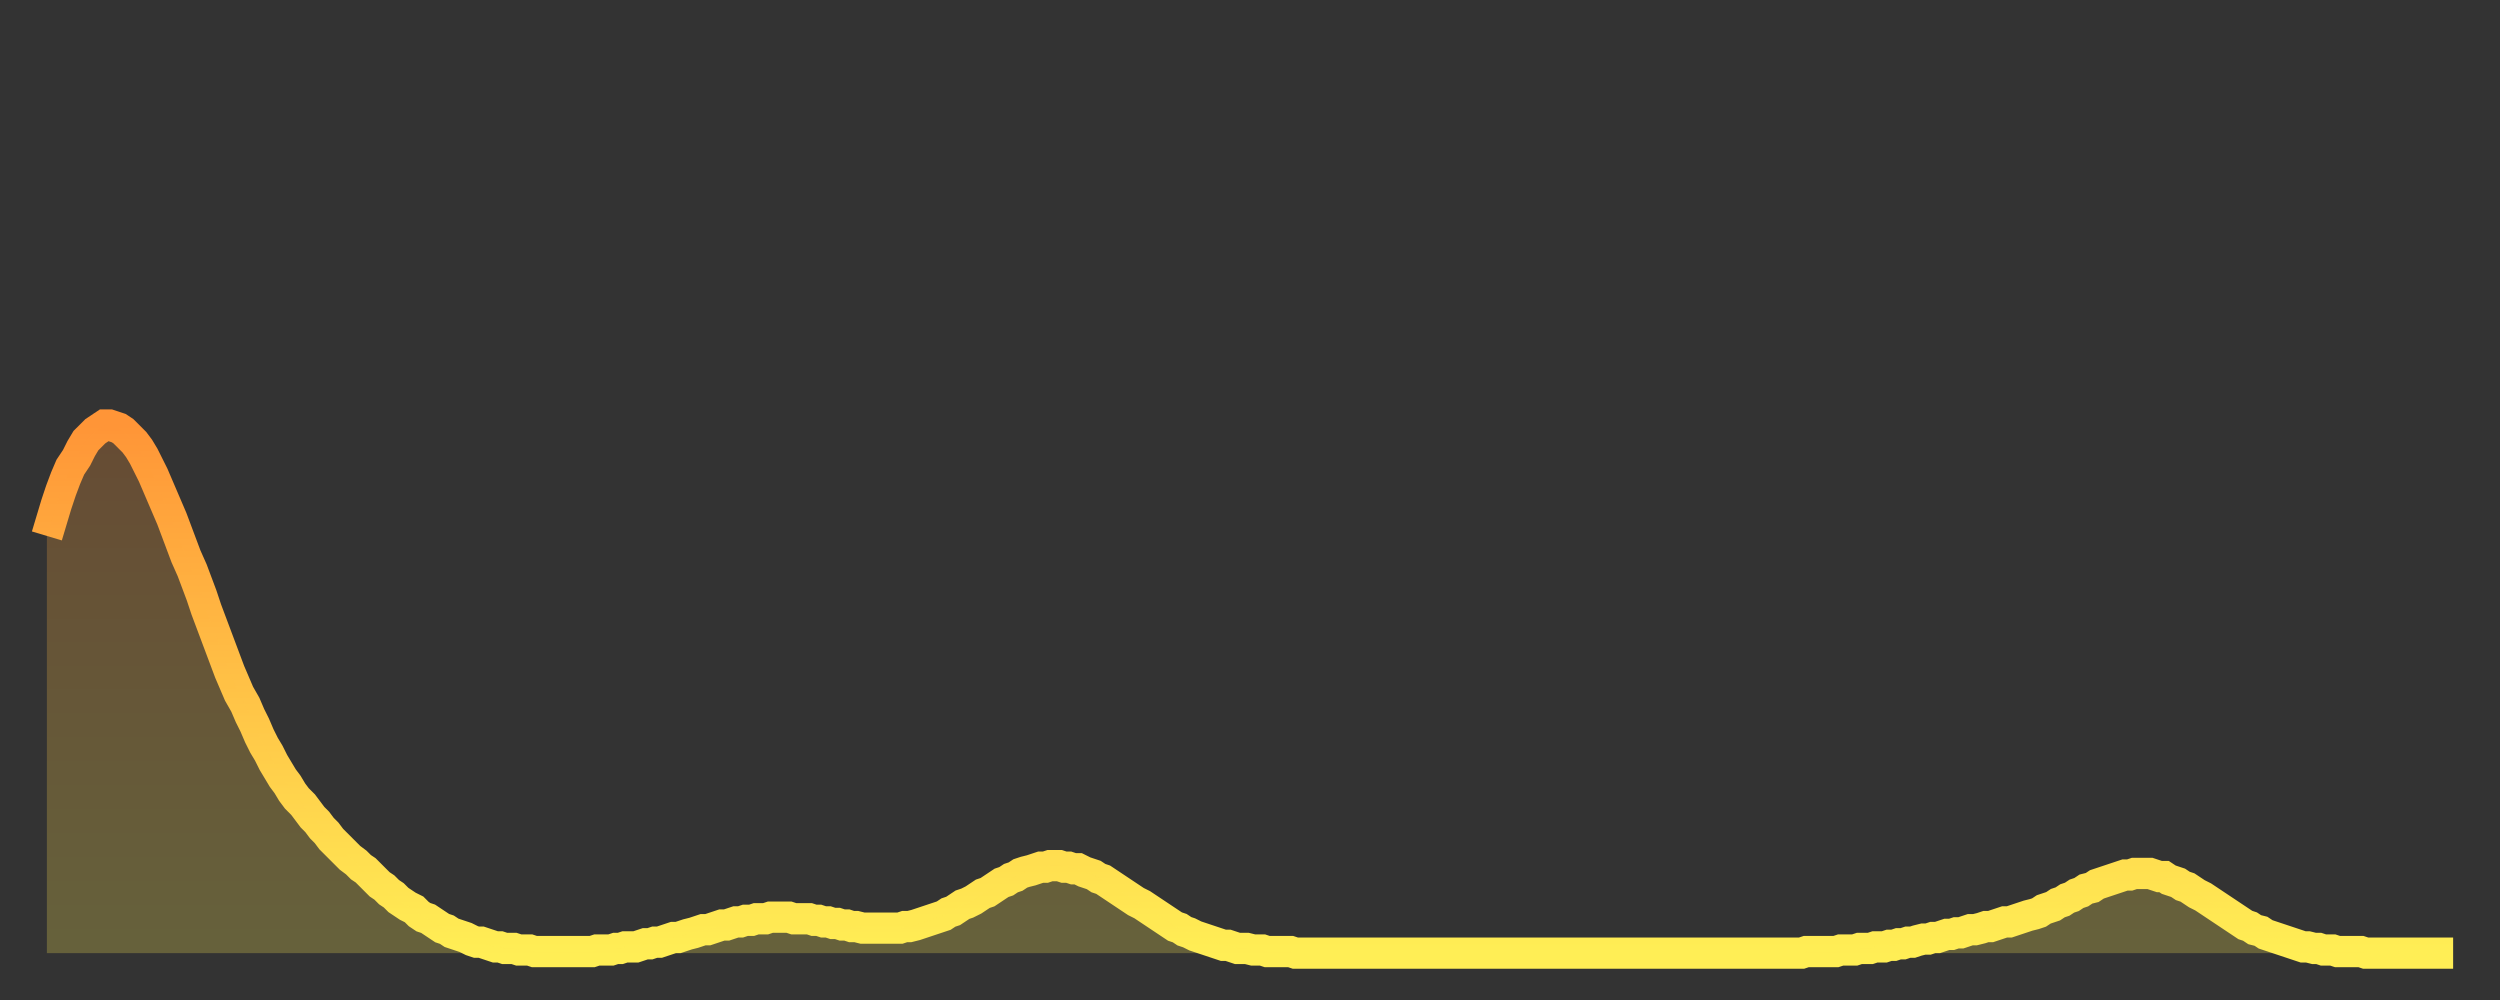 <?xml version="1.0" encoding="utf-8" ?>
<svg baseProfile="full" height="64" version="1.1" width="160" xmlns="http://www.w3.org/2000/svg" xmlns:ev="http://www.w3.org/2001/xml-events" xmlns:xlink="http://www.w3.org/1999/xlink"><rect width="100%" height="100%" fill="#333333" stroke="none"/><defs><linearGradient id="id5316142" x1="0" x2="0" y1="0" y2="1"><stop offset="0%" stop-color="#ff9537" /><stop offset="50%" stop-color="#ffc246" /><stop offset="100%" stop-color="#ffee55" /></linearGradient></defs><g transform="translate(3,3)"><g><path d="M 0.0 31.3 0.3 30.3 0.6 29.3 0.9 28.4 1.2 27.6 1.5 26.9 1.9 26.3 2.2 25.7 2.5 25.2 2.8 24.9 3.1 24.6 3.4 24.4 3.7 24.2 4.0 24.2 4.3 24.3 4.6 24.4 4.9 24.6 5.2 24.9 5.6 25.3 5.9 25.7 6.2 26.2 6.5 26.8 6.8 27.4 7.1 28.1 7.4 28.8 7.7 29.5 8.0 30.2 8.3 31.0 8.6 31.8 8.9 32.6 9.3 33.5 9.6 34.3 9.9 35.1 10.2 36.0 10.5 36.8 10.8 37.6 11.1 38.4 11.4 39.2 11.7 40.0 12.0 40.7 12.3 41.4 12.7 42.1 13.0 42.8 13.3 43.4 13.6 44.1 13.9 44.7 14.2 45.2 14.5 45.8 14.8 46.3 15.1 46.8 15.4 47.2 15.7 47.7 16.0 48.1 16.4 48.5 16.7 48.9 17.0 49.3 17.3 49.6 17.6 50.0 17.9 50.3 18.2 50.7 18.5 51.0 18.8 51.3 19.1 51.6 19.4 51.9 19.8 52.2 20.1 52.5 20.4 52.7 20.7 53.0 21.0 53.3 21.3 53.6 21.6 53.8 21.9 54.1 22.2 54.3 22.5 54.6 22.8 54.8 23.1 55.0 23.5 55.2 23.8 55.5 24.1 55.7 24.4 55.8 24.7 56.0 25.0 56.2 25.3 56.4 25.6 56.5 25.9 56.7 26.2 56.8 26.5 56.9 26.8 57.0 27.2 57.2 27.5 57.3 27.8 57.3 28.1 57.4 28.4 57.5 28.7 57.6 29.0 57.6 29.3 57.7 29.6 57.7 29.9 57.7 30.2 57.8 30.6 57.8 30.9 57.8 31.2 57.9 31.5 57.9 31.8 57.9 32.1 57.9 32.4 57.9 32.7 57.9 33.0 57.9 33.3 57.9 33.6 57.9 33.9 57.9 34.3 57.9 34.6 57.9 34.9 57.9 35.2 57.8 35.5 57.8 35.8 57.8 36.1 57.8 36.4 57.7 36.7 57.7 37.0 57.6 37.3 57.6 37.7 57.6 38.0 57.5 38.3 57.4 38.6 57.4 38.9 57.3 39.2 57.3 39.5 57.2 39.8 57.1 40.1 57.0 40.4 57.0 40.7 56.9 41.0 56.8 41.4 56.7 41.7 56.6 42.0 56.5 42.3 56.5 42.6 56.4 42.9 56.3 43.2 56.2 43.5 56.2 43.8 56.1 44.1 56.0 44.4 56.0 44.7 55.9 45.1 55.9 45.4 55.8 45.7 55.8 46.0 55.8 46.3 55.7 46.6 55.7 46.9 55.7 47.2 55.7 47.5 55.7 47.8 55.8 48.1 55.8 48.5 55.8 48.8 55.8 49.1 55.9 49.4 55.9 49.7 56.0 50.0 56.0 50.3 56.1 50.6 56.1 50.9 56.2 51.2 56.2 51.5 56.3 51.8 56.3 52.2 56.4 52.5 56.4 52.8 56.4 53.1 56.4 53.4 56.4 53.7 56.4 54.0 56.4 54.3 56.4 54.6 56.4 54.9 56.3 55.2 56.3 55.6 56.2 55.9 56.1 56.2 56.0 56.5 55.9 56.8 55.8 57.1 55.7 57.4 55.6 57.7 55.4 58.0 55.3 58.3 55.1 58.6 54.9 58.9 54.8 59.3 54.6 59.6 54.4 59.9 54.2 60.2 54.1 60.5 53.9 60.8 53.7 61.1 53.5 61.4 53.4 61.7 53.2 62.0 53.1 62.3 52.9 62.6 52.8 63.0 52.7 63.3 52.6 63.6 52.5 63.9 52.5 64.2 52.4 64.5 52.4 64.8 52.4 65.1 52.5 65.4 52.5 65.7 52.6 66.0 52.6 66.4 52.8 66.7 52.9 67.0 53.0 67.3 53.2 67.6 53.3 67.9 53.5 68.2 53.7 68.5 53.9 68.8 54.1 69.1 54.3 69.4 54.5 69.7 54.7 70.1 54.9 70.4 55.1 70.7 55.3 71.0 55.5 71.3 55.7 71.6 55.9 71.9 56.1 72.2 56.3 72.5 56.4 72.8 56.6 73.1 56.7 73.5 56.9 73.8 57.0 74.1 57.1 74.4 57.2 74.7 57.3 75.0 57.4 75.3 57.5 75.6 57.5 75.9 57.6 76.2 57.7 76.5 57.7 76.8 57.7 77.2 57.8 77.5 57.8 77.8 57.8 78.1 57.9 78.4 57.9 78.7 57.9 79.0 57.9 79.3 57.9 79.6 57.9 79.9 58.0 80.2 58.0 80.5 58.0 80.9 58.0 81.2 58.0 81.5 58.0 81.8 58.0 82.1 58.0 82.4 58.0 82.7 58.0 83.0 58.0 83.3 58.0 83.6 58.0 83.9 58.0 84.3 58.0 84.6 58.0 84.9 58.0 85.2 58.0 85.5 58.0 85.8 58.0 86.1 58.0 86.4 58.0 86.7 58.0 87.0 58.0 87.3 58.0 87.6 58.0 88.0 58.0 88.3 58.0 88.6 58.0 88.9 58.0 89.2 58.0 89.5 58.0 89.8 58.0 90.1 58.0 90.4 58.0 90.7 58.0 91.0 58.0 91.4 58.0 91.7 58.0 92.0 58.0 92.3 58.0 92.6 58.0 92.9 58.0 93.2 58.0 93.5 58.0 93.8 58.0 94.1 58.0 94.4 58.0 94.7 58.0 95.1 58.0 95.4 58.0 95.7 58.0 96.0 58.0 96.3 58.0 96.6 58.0 96.9 58.0 97.2 58.0 97.5 58.0 97.8 58.0 98.1 58.0 98.4 58.0 98.8 58.0 99.1 58.0 99.4 58.0 99.7 58.0 100.0 58.0 100.3 58.0 100.6 58.0 100.9 58.0 101.2 58.0 101.5 58.0 101.8 58.0 102.2 58.0 102.5 58.0 102.8 58.0 103.1 58.0 103.4 58.0 103.7 58.0 104.0 58.0 104.3 58.0 104.6 58.0 104.9 58.0 105.2 58.0 105.5 58.0 105.9 58.0 106.2 58.0 106.5 58.0 106.8 58.0 107.1 58.0 107.4 58.0 107.7 58.0 108.0 58.0 108.3 58.0 108.6 58.0 108.9 58.0 109.3 58.0 109.6 58.0 109.9 58.0 110.2 58.0 110.5 58.0 110.8 58.0 111.1 58.0 111.4 58.0 111.7 58.0 112.0 58.0 112.3 58.0 112.6 57.9 113.0 57.9 113.3 57.9 113.6 57.9 113.9 57.9 114.2 57.9 114.5 57.9 114.8 57.8 115.1 57.8 115.4 57.8 115.7 57.8 116.0 57.7 116.3 57.7 116.7 57.7 117.0 57.6 117.3 57.6 117.6 57.6 117.9 57.5 118.2 57.5 118.5 57.4 118.8 57.4 119.1 57.3 119.4 57.3 119.7 57.2 120.1 57.1 120.4 57.1 120.7 57.0 121.0 57.0 121.3 56.9 121.6 56.8 121.9 56.8 122.2 56.7 122.5 56.7 122.8 56.6 123.1 56.5 123.4 56.5 123.8 56.4 124.1 56.3 124.4 56.3 124.7 56.2 125.0 56.1 125.3 56.0 125.6 56.0 125.9 55.9 126.2 55.8 126.5 55.7 126.8 55.6 127.2 55.5 127.5 55.4 127.8 55.2 128.1 55.1 128.4 55.0 128.7 54.8 129.0 54.7 129.3 54.5 129.6 54.4 129.9 54.2 130.2 54.1 130.5 53.9 130.9 53.8 131.2 53.6 131.5 53.5 131.8 53.4 132.1 53.3 132.4 53.2 132.7 53.1 133.0 53.0 133.3 53.0 133.6 52.9 133.9 52.9 134.2 52.9 134.6 52.9 134.9 53.0 135.2 53.1 135.5 53.1 135.8 53.3 136.1 53.4 136.4 53.5 136.7 53.7 137.0 53.8 137.3 54.0 137.6 54.2 138.0 54.4 138.3 54.6 138.6 54.8 138.9 55.0 139.2 55.2 139.5 55.4 139.8 55.6 140.1 55.8 140.4 56.0 140.7 56.2 141.0 56.3 141.3 56.5 141.7 56.6 142.0 56.8 142.3 56.9 142.6 57.0 142.9 57.1 143.2 57.2 143.5 57.3 143.8 57.4 144.1 57.5 144.4 57.6 144.7 57.6 145.1 57.7 145.4 57.7 145.7 57.8 146.0 57.8 146.3 57.8 146.6 57.9 146.9 57.9 147.2 57.9 147.5 57.9 147.8 57.9 148.1 57.9 148.4 58.0 148.8 58.0 149.1 58.0 149.4 58.0 149.7 58.0 150.0 58.0 150.3 58.0 150.6 58.0 150.9 58.0 151.2 58.0 151.5 58.0 151.8 58.0 152.1 58.0 152.5 58.0 152.8 58.0 153.1 58.0 153.4 58.0 153.7 58.0 154.0 58.0" fill="none" id="graph-curve" opacity="1" stroke="url(#id5316142)" stroke-width="2" /><path d="M 0 58 L 0.0 31.3 0.3 30.3 0.6 29.3 0.9 28.4 1.2 27.6 1.5 26.9 1.9 26.3 2.2 25.7 2.5 25.2 2.8 24.9 3.1 24.6 3.4 24.4 3.7 24.2 4.0 24.2 4.3 24.3 4.6 24.4 4.9 24.6 5.2 24.9 5.6 25.3 5.9 25.7 6.2 26.2 6.5 26.8 6.8 27.4 7.1 28.1 7.4 28.8 7.7 29.5 8.0 30.2 8.3 31.0 8.6 31.8 8.9 32.6 9.3 33.5 9.6 34.3 9.9 35.1 10.2 36.0 10.5 36.8 10.8 37.6 11.1 38.4 11.4 39.2 11.7 40.0 12.0 40.7 12.3 41.4 12.7 42.1 13.0 42.8 13.3 43.4 13.6 44.1 13.9 44.7 14.2 45.2 14.5 45.8 14.8 46.3 15.1 46.8 15.4 47.2 15.7 47.7 16.0 48.1 16.4 48.5 16.7 48.9 17.0 49.3 17.3 49.6 17.6 50.0 17.9 50.3 18.2 50.7 18.5 51.0 18.8 51.3 19.1 51.6 19.4 51.9 19.8 52.2 20.1 52.5 20.4 52.7 20.7 53.0 21.0 53.3 21.3 53.6 21.6 53.8 21.9 54.1 22.2 54.3 22.5 54.6 22.8 54.8 23.1 55.0 23.5 55.2 23.8 55.5 24.1 55.7 24.4 55.8 24.7 56.0 25.0 56.2 25.3 56.4 25.6 56.5 25.9 56.7 26.2 56.8 26.5 56.9 26.8 57.0 27.2 57.2 27.5 57.3 27.8 57.3 28.1 57.4 28.4 57.5 28.7 57.6 29.0 57.6 29.3 57.7 29.6 57.7 29.9 57.7 30.2 57.8 30.6 57.8 30.9 57.8 31.2 57.9 31.5 57.9 31.8 57.9 32.1 57.9 32.4 57.9 32.7 57.9 33.0 57.9 33.3 57.9 33.6 57.9 33.9 57.9 34.3 57.9 34.6 57.9 34.9 57.9 35.2 57.8 35.5 57.8 35.8 57.8 36.1 57.8 36.4 57.7 36.7 57.7 37.0 57.6 37.3 57.6 37.7 57.6 38.0 57.5 38.3 57.4 38.6 57.4 38.9 57.3 39.2 57.3 39.5 57.2 39.8 57.1 40.1 57.0 40.4 57.0 40.7 56.9 41.0 56.8 41.4 56.7 41.7 56.6 42.0 56.5 42.3 56.5 42.6 56.4 42.9 56.3 43.2 56.2 43.5 56.2 43.8 56.1 44.1 56.0 44.4 56.0 44.7 55.9 45.1 55.9 45.4 55.8 45.7 55.8 46.0 55.8 46.3 55.7 46.6 55.7 46.9 55.7 47.2 55.7 47.5 55.7 47.8 55.8 48.1 55.8 48.5 55.8 48.8 55.8 49.1 55.9 49.4 55.9 49.7 56.0 50.0 56.0 50.3 56.1 50.6 56.1 50.9 56.2 51.2 56.2 51.5 56.3 51.8 56.3 52.2 56.4 52.5 56.4 52.8 56.4 53.1 56.4 53.4 56.4 53.7 56.4 54.0 56.4 54.3 56.4 54.6 56.4 54.9 56.3 55.2 56.3 55.6 56.2 55.9 56.1 56.2 56.0 56.5 55.9 56.8 55.8 57.1 55.7 57.4 55.6 57.7 55.4 58.0 55.3 58.3 55.1 58.6 54.9 58.9 54.8 59.3 54.6 59.6 54.4 59.9 54.2 60.2 54.1 60.5 53.9 60.8 53.7 61.1 53.5 61.4 53.4 61.7 53.2 62.0 53.1 62.3 52.9 62.6 52.8 63.0 52.7 63.3 52.6 63.6 52.5 63.9 52.5 64.2 52.4 64.5 52.4 64.8 52.4 65.1 52.5 65.4 52.5 65.7 52.6 66.0 52.6 66.4 52.8 66.7 52.9 67.0 53.0 67.3 53.2 67.6 53.3 67.9 53.5 68.2 53.7 68.5 53.9 68.8 54.1 69.1 54.3 69.4 54.5 69.7 54.7 70.1 54.9 70.4 55.1 70.7 55.3 71.0 55.5 71.3 55.7 71.6 55.9 71.9 56.1 72.2 56.3 72.5 56.4 72.8 56.6 73.1 56.7 73.5 56.9 73.8 57.0 74.1 57.1 74.4 57.2 74.7 57.3 75.0 57.4 75.3 57.5 75.6 57.5 75.9 57.6 76.2 57.7 76.5 57.7 76.8 57.7 77.2 57.8 77.5 57.8 77.8 57.8 78.1 57.9 78.4 57.9 78.7 57.9 79.0 57.9 79.3 57.9 79.6 57.9 79.9 58.0 80.2 58.0 80.5 58.0 80.9 58.0 81.2 58.0 81.5 58.0 81.8 58.0 82.1 58.0 82.4 58.0 82.7 58.0 83.0 58.0 83.3 58.0 83.6 58.0 83.9 58.0 84.3 58.0 84.6 58.0 84.9 58.0 85.2 58.0 85.5 58.0 85.8 58.0 86.1 58.0 86.4 58.0 86.7 58.0 87.0 58.0 87.3 58.0 87.6 58.0 88.0 58.0 88.3 58.0 88.6 58.0 88.9 58.0 89.2 58.0 89.5 58.0 89.8 58.0 90.1 58.0 90.4 58.0 90.7 58.0 91.0 58.0 91.4 58.0 91.7 58.0 92.0 58.0 92.3 58.0 92.6 58.0 92.9 58.0 93.2 58.0 93.5 58.0 93.8 58.0 94.1 58.0 94.4 58.0 94.7 58.0 95.1 58.0 95.4 58.0 95.7 58.0 96.0 58.0 96.3 58.0 96.6 58.0 96.9 58.0 97.2 58.0 97.5 58.0 97.8 58.0 98.1 58.0 98.4 58.0 98.8 58.0 99.1 58.0 99.4 58.0 99.7 58.0 100.0 58.0 100.3 58.0 100.6 58.0 100.9 58.0 101.2 58.0 101.5 58.0 101.8 58.0 102.2 58.0 102.5 58.0 102.8 58.0 103.1 58.0 103.4 58.0 103.7 58.0 104.0 58.0 104.3 58.0 104.6 58.0 104.9 58.0 105.2 58.0 105.5 58.0 105.9 58.0 106.2 58.0 106.5 58.0 106.8 58.0 107.1 58.0 107.4 58.0 107.7 58.0 108.0 58.0 108.3 58.0 108.6 58.0 108.9 58.0 109.3 58.0 109.6 58.0 109.9 58.0 110.2 58.0 110.5 58.0 110.8 58.0 111.1 58.0 111.4 58.0 111.7 58.0 112.0 58.0 112.3 58.0 112.6 57.9 113.0 57.9 113.3 57.9 113.6 57.9 113.9 57.9 114.2 57.9 114.5 57.9 114.8 57.8 115.1 57.8 115.4 57.8 115.7 57.8 116.0 57.7 116.3 57.7 116.7 57.7 117.0 57.6 117.3 57.6 117.6 57.6 117.9 57.5 118.2 57.5 118.5 57.4 118.8 57.4 119.1 57.3 119.4 57.3 119.7 57.2 120.1 57.1 120.4 57.1 120.7 57.0 121.0 57.0 121.3 56.9 121.6 56.8 121.9 56.8 122.2 56.7 122.5 56.7 122.8 56.6 123.1 56.5 123.4 56.5 123.8 56.4 124.1 56.3 124.4 56.3 124.7 56.2 125.0 56.1 125.3 56.0 125.6 56.0 125.9 55.9 126.2 55.8 126.5 55.7 126.8 55.6 127.2 55.5 127.5 55.4 127.8 55.2 128.1 55.1 128.4 55.0 128.7 54.8 129.0 54.7 129.3 54.5 129.6 54.4 129.9 54.2 130.2 54.1 130.5 53.9 130.9 53.8 131.2 53.6 131.5 53.5 131.8 53.4 132.1 53.3 132.4 53.2 132.7 53.1 133.0 53.0 133.3 53.0 133.6 52.9 133.9 52.9 134.2 52.9 134.6 52.9 134.9 53.0 135.2 53.1 135.5 53.1 135.8 53.3 136.1 53.4 136.4 53.5 136.7 53.7 137.0 53.8 137.3 54.0 137.6 54.2 138.0 54.4 138.3 54.6 138.6 54.8 138.9 55.0 139.2 55.2 139.5 55.4 139.8 55.6 140.1 55.8 140.4 56.0 140.7 56.2 141.0 56.3 141.3 56.5 141.7 56.6 142.0 56.8 142.3 56.9 142.6 57.0 142.9 57.1 143.2 57.2 143.5 57.3 143.8 57.4 144.1 57.5 144.4 57.6 144.7 57.6 145.1 57.7 145.4 57.7 145.7 57.8 146.0 57.8 146.3 57.8 146.6 57.9 146.9 57.9 147.2 57.9 147.5 57.9 147.8 57.9 148.1 57.9 148.4 58.0 148.8 58.0 149.1 58.0 149.4 58.0 149.7 58.0 150.0 58.0 150.3 58.0 150.6 58.0 150.9 58.0 151.2 58.0 151.5 58.0 151.8 58.0 152.1 58.0 152.5 58.0 152.8 58.0 153.1 58.0 153.4 58.0 153.7 58.0 154.0 58.0 154 58" fill="url(#id5316142)" fill-opacity=".25" id="graph-shadow" /></g></g></svg>